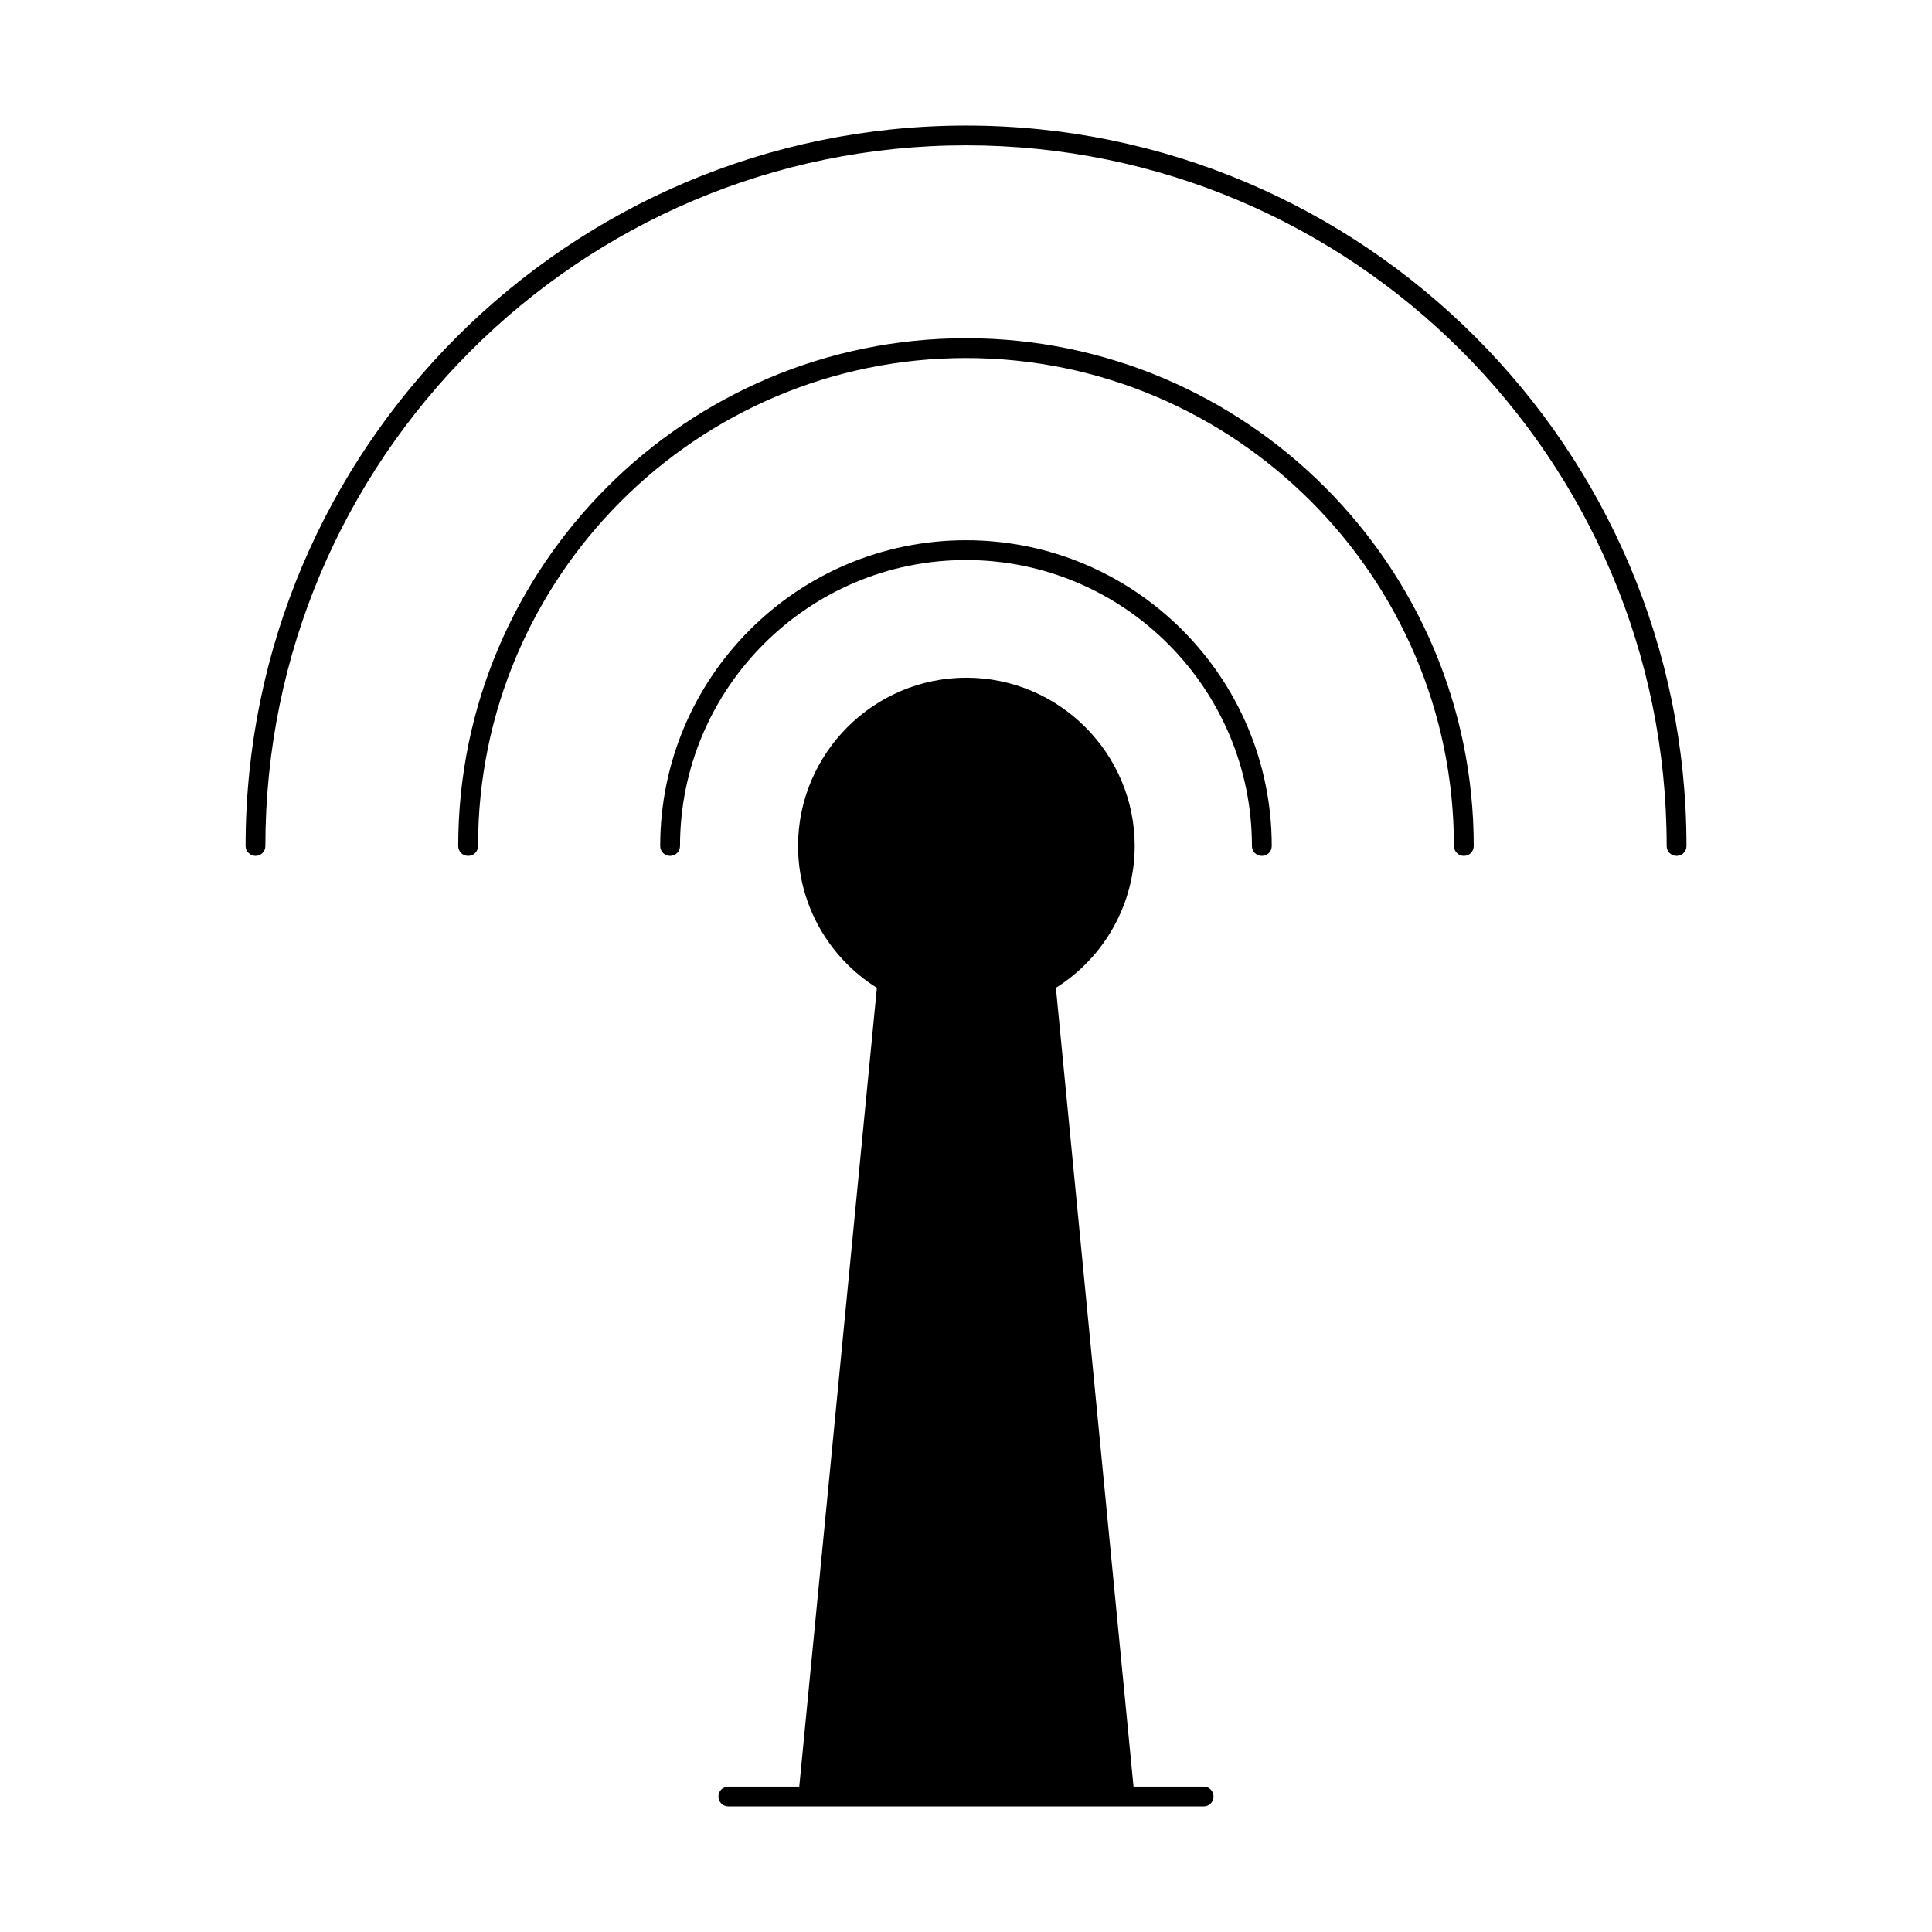 <?xml version="1.0" encoding="UTF-8"?>
<!-- Uploaded to: SVG Repo, www.svgrepo.com, Generator: SVG Repo Mixer Tools -->
<svg fill="#000000" width="800px" height="800px" version="1.1" viewBox="144 144 512 512" xmlns="http://www.w3.org/2000/svg">
 <g>
  <path d="m337.02 617.48c-1.469 0-2.625 1.156-2.625 2.625s1.156 2.625 2.625 2.625h125.95c1.469 0 2.625-1.156 2.625-2.625s-1.156-2.625-2.625-2.625h-18.578l-20.57-211.7c12.91-8.082 20.887-22.355 20.887-37.574 0-24.562-20.047-44.609-44.609-44.609s-44.609 20.047-44.609 44.609c0 15.324 7.977 29.492 20.887 37.574l-20.57 211.7z"/>
  <path d="m211.7 370.82c1.469 0 2.625-1.156 2.625-2.625 0-102.34 83.234-185.68 185.68-185.68s185.68 83.234 185.68 185.68c0 1.469 1.156 2.625 2.625 2.625s2.625-1.156 2.625-2.625c0-105.27-85.648-190.92-190.92-190.92-105.28 0-190.93 85.648-190.93 190.92 0 1.469 1.262 2.625 2.625 2.625z"/>
  <path d="m531.93 370.82c1.469 0 2.625-1.156 2.625-2.625 0-74.207-60.352-134.56-134.56-134.56s-134.56 60.352-134.56 134.56c0 1.469 1.156 2.625 2.625 2.625s2.625-1.156 2.625-2.625c0-71.371 58.043-129.31 129.31-129.31s129.31 58.043 129.31 129.31c-0.004 1.469 1.258 2.625 2.621 2.625z"/>
  <path d="m478.4 370.82c1.469 0 2.625-1.156 2.625-2.625 0-44.715-36.316-81.031-81.031-81.031s-81.031 36.316-81.031 81.031c0 1.469 1.156 2.625 2.625 2.625s2.625-1.156 2.625-2.625c0-41.773 34.008-75.781 75.781-75.781 41.773 0 75.781 34.008 75.781 75.781 0.004 1.469 1.156 2.625 2.625 2.625z"/>
 </g>
</svg>